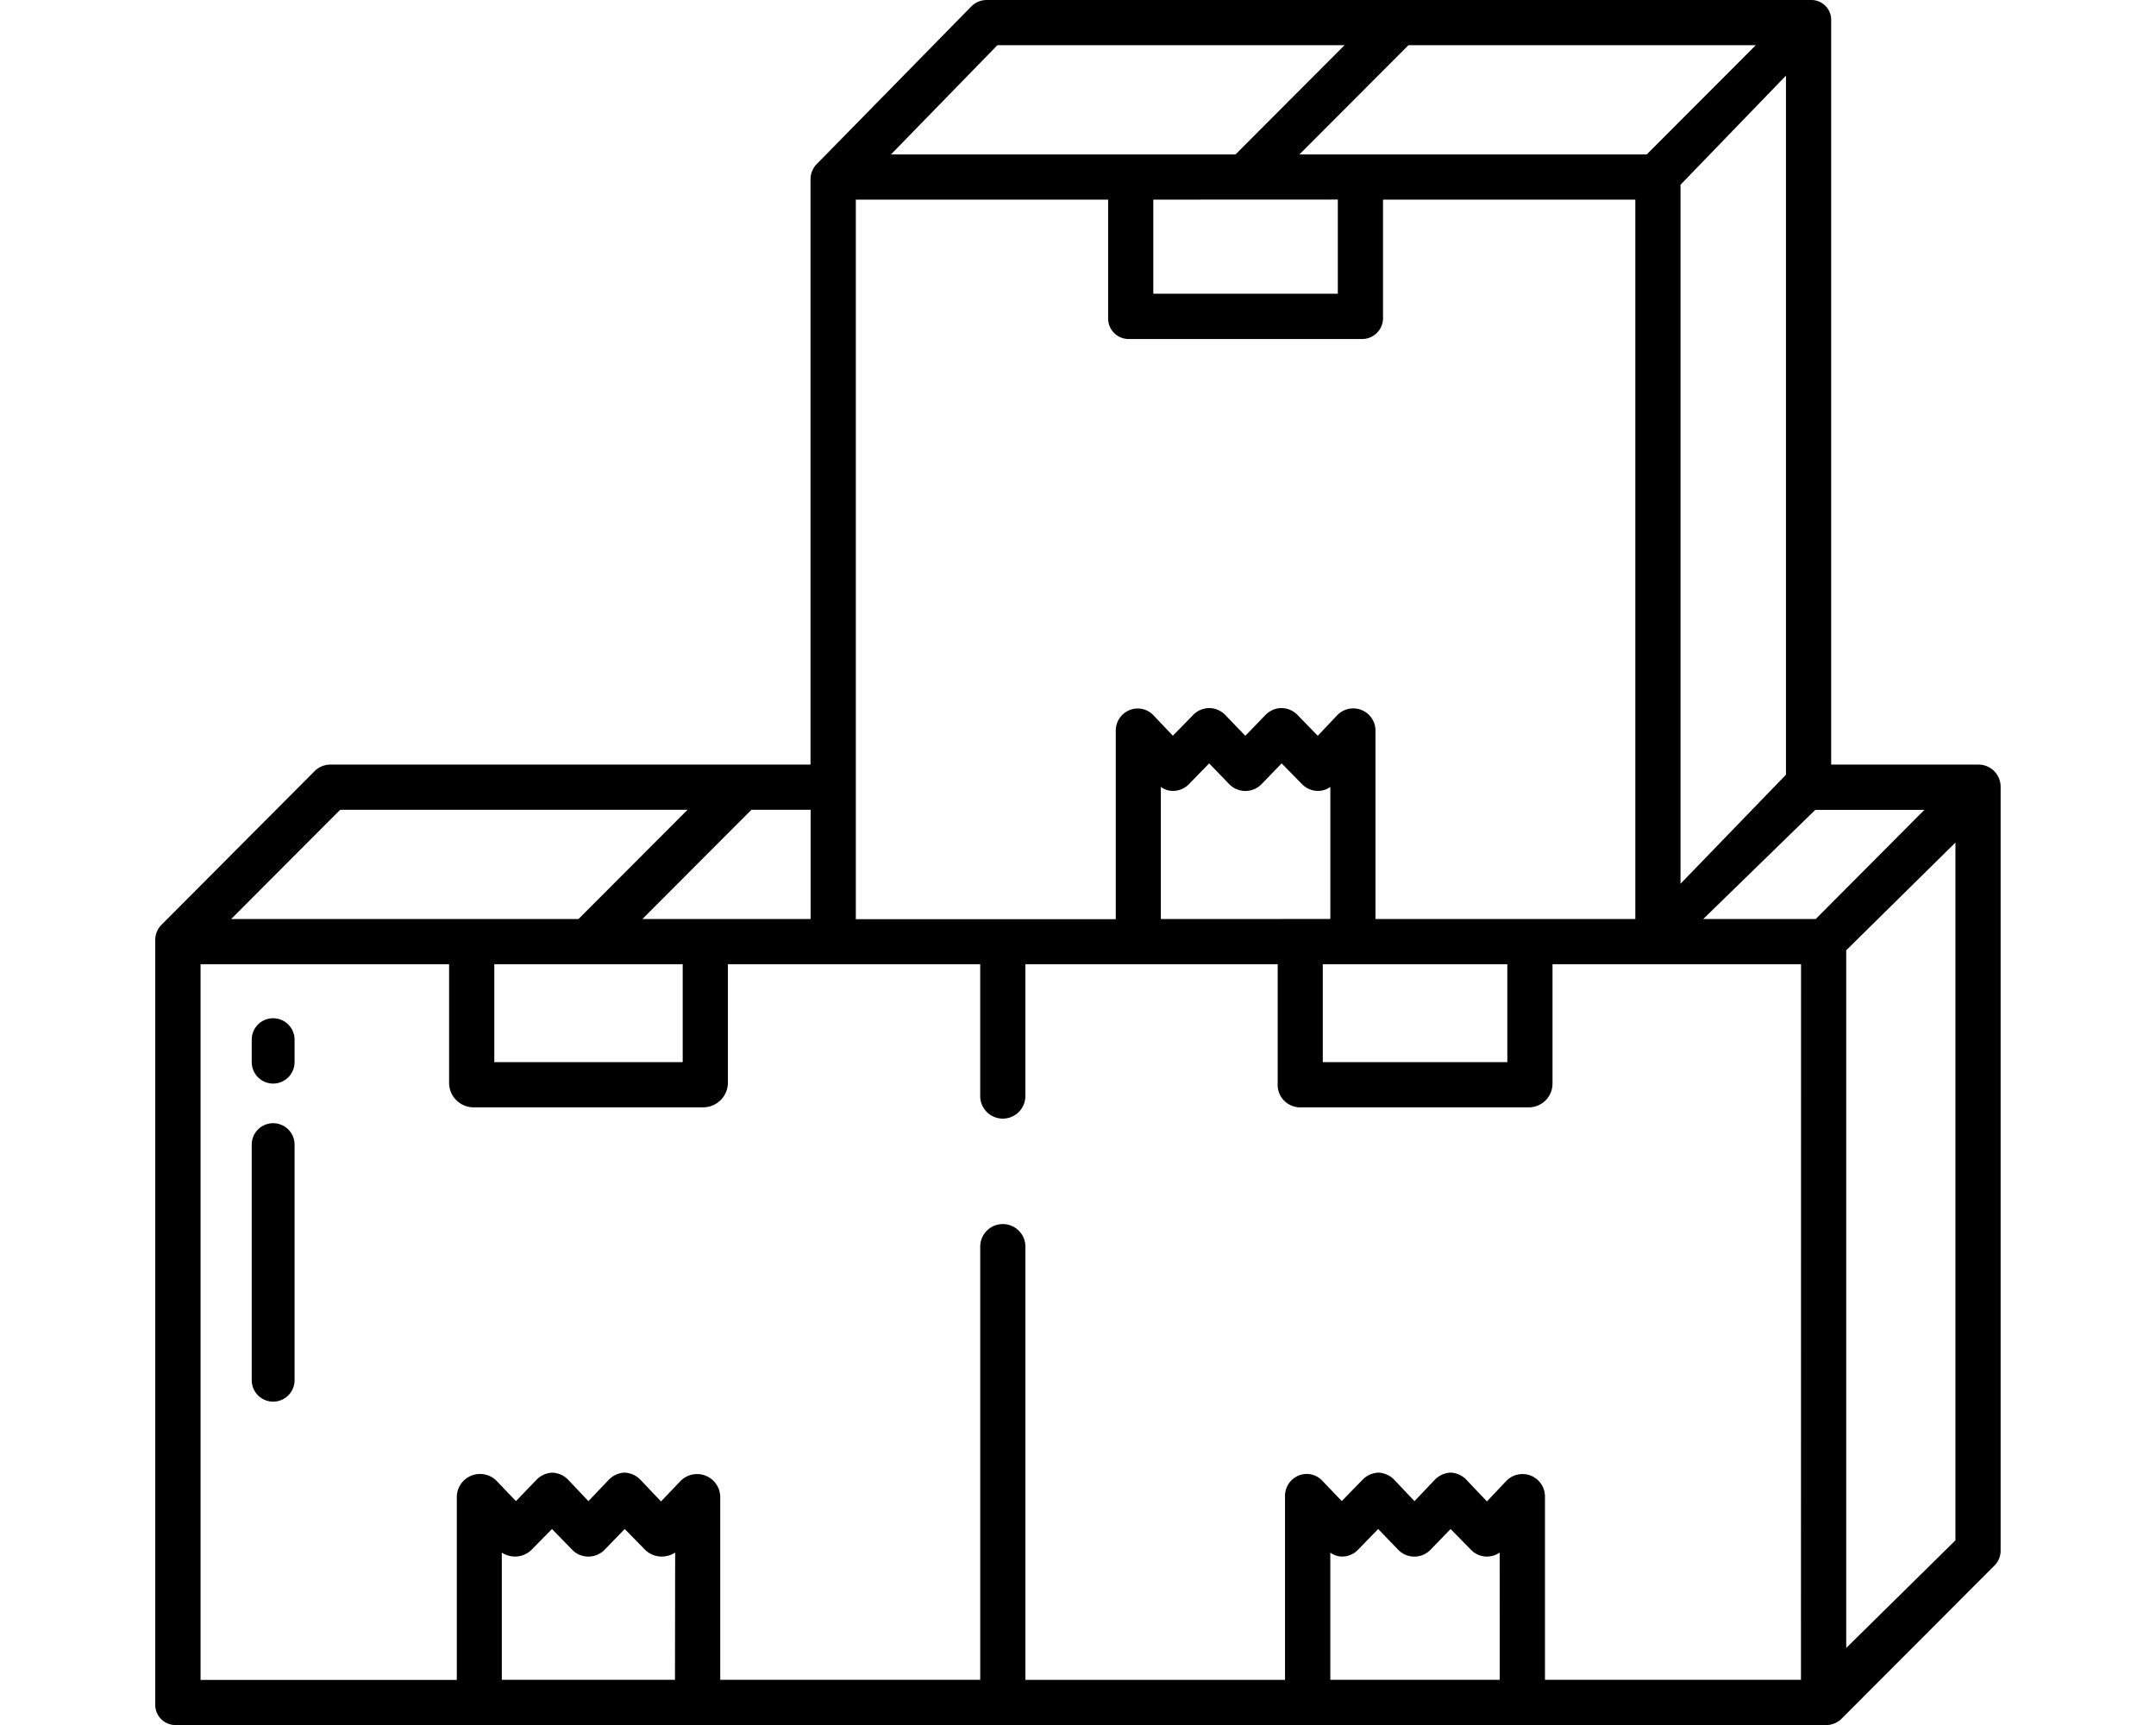 <svg xmlns="http://www.w3.org/2000/svg" width="70" height="56" viewBox="0 0 70 65.429">
  <g id="icon_data_step2" transform="translate(-10.995 -26.993)">
    <path id="Path_15481" data-name="Path 15481" d="M38.812,296.763a.812.812,0,0,0-.812.812v.853a.812.812,0,0,0,1.625,0v-.853A.812.812,0,0,0,38.812,296.763Z" transform="translate(-23.349 -231.148)"/>
    <path id="Path_15482" data-name="Path 15482" d="M38.812,322.058a.812.812,0,0,0-.812.812v8.936a.812.812,0,0,0,1.625,0V322.87A.812.812,0,0,0,38.812,322.058Z" transform="translate(-23.349 -252.462)"/>
    <path id="Path_15483" data-name="Path 15483" d="M80.156,55.994h-5.59v-28.2a.755.755,0,0,0-.709-.8.719.719,0,0,0-.082,0h-31.2a.831.831,0,0,0-.613.229L36.1,33.2a.831.831,0,0,0-.252.585V55.994h-18.2a.848.848,0,0,0-.606.242l-5.825,5.845a.824.824,0,0,0-.226.6V91.623a.767.767,0,0,0,.734.8.727.727,0,0,0,.073,0H74.337a.83.83,0,0,0,.606-.222l5.825-5.835a.8.8,0,0,0,.226-.591V56.832A.839.839,0,0,0,80.156,55.994ZM71.705,28.708l-4.136,4.143H54.394l4.136-4.143Zm1.146,1.154V56.378l-4,4.136V34Zm-17,4.7v3.571h-7V34.565ZM42.936,28.708h13.17L51.97,32.851H38.9Zm-5.369,5.857h9.571v4.477a.778.778,0,0,0,.746.809h8.853a.794.794,0,0,0,.829-.758c0-.017,0-.034,0-.051V34.565h9.571V61.851H57.28V54.721a.844.844,0,0,0-1.461-.59l-.729.771-.765-.788a.859.859,0,0,0-.611-.264h0a.861.861,0,0,0-.613.267l-.758.785-.758-.787a.86.86,0,0,0-.613-.265h0a.864.864,0,0,0-.612.264l-.766.785-.732-.77a.821.821,0,0,0-.917-.2.839.839,0,0,0-.517.8v7.129H37.567Zm17.714,29h7v3.714h-7Zm-6.143-1.714V56.842a.8.8,0,0,0,.457.151.861.861,0,0,0,.608-.257l.768-.788.759.786a.855.855,0,0,0,1.209.02l.02-.02.761-.786.773.788a.853.853,0,0,0,.607.257.825.825,0,0,0,.467-.151v5.008ZM35.852,57.708v4.143H29.471l4.136-4.143ZM31,63.565v3.714H23.853V63.565ZM18.007,57.708H31.183l-4.136,4.143H13.871Zm12.7,33H24.138V85.882a.917.917,0,0,0,.5.151.891.891,0,0,0,.627-.257l.777-.788.764.786a.859.859,0,0,0,1.215.017l.017-.017.762-.786.773.788a.9.9,0,0,0,.64.257.931.931,0,0,0,.5-.151Zm31.285,0H55.566V85.882a.771.771,0,0,0,.45.151.84.84,0,0,0,.6-.257l.766-.788.758.786a.854.854,0,0,0,1.208.02l.02-.02.761-.786.773.788a.838.838,0,0,0,.614.257.849.849,0,0,0,.475-.151Zm11.428,0H63.709V83.76a.852.852,0,0,0-1.471-.59l-.731.771-.766-.808a.882.882,0,0,0-.612-.284h0a.882.882,0,0,0-.613.287l-.758.795L58,83.13a.875.875,0,0,0-.613-.28h0a.885.885,0,0,0-.612.284L56,83.928l-.732-.765a.809.809,0,0,0-.91-.2.835.835,0,0,0-.51.8v6.946H44V74.279a.857.857,0,1,0-1.714,0V90.707H32.424V83.76a.88.88,0,0,0-1.51-.59l-.737.771-.769-.808a.889.889,0,0,0-.614-.284h0a.882.882,0,0,0-.613.287l-.758.795-.758-.8a.875.875,0,0,0-.613-.28h0a.885.885,0,0,0-.612.284l-.766.795-.732-.765a.882.882,0,0,0-1.512.6v6.947H12.71V63.565h9.428v4.516a.931.931,0,0,0,.887.912h8.789a.939.939,0,0,0,.9-.912V63.565h9.571v5a.857.857,0,0,0,1.714,0v-5h9.571v4.516a.855.855,0,0,0,.795.912H63.15a.9.9,0,0,0,.845-.912V63.565h9.428Zm.56-28.857-4.267,0,4.249-4.138H78.1Zm5.3,23.567L75.137,89.5V63.037l4.143-4.086Z" transform="translate(0)"/>
  </g>
</svg>
